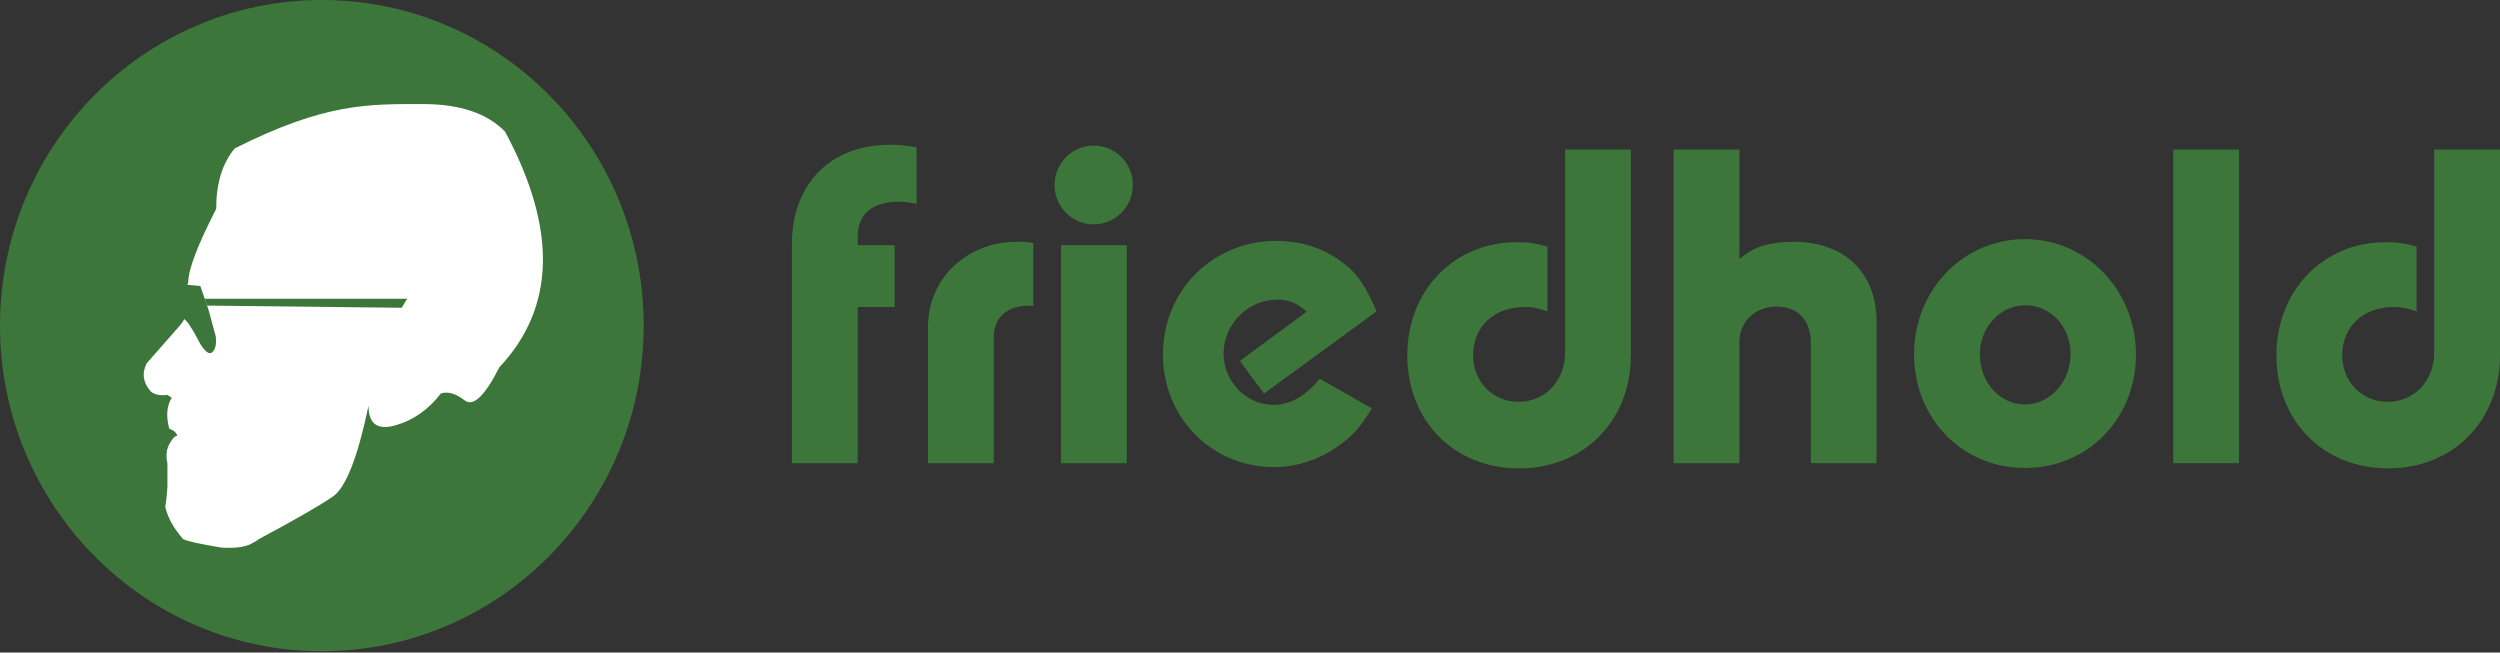 <svg width="5850" height="1527" viewBox="0 0 5850 1527" fill="none" xmlns="http://www.w3.org/2000/svg">
<rect x="0" y="0" width="5850" height="1527" fill="#333333" stroke="none"/>
<g clip-path="url(#clip0_1543_1555)">
<path d="M753.129 1523.92C1169.07 1523.92 1506.26 1182.78 1506.26 761.961C1506.26 341.142 1169.07 0 753.129 0C337.187 0 0 341.142 0 761.961C0 1182.78 337.187 1523.92 753.129 1523.92Z" fill="#3C763A"/>
<path fill-rule="evenodd" clip-rule="evenodd" d="M600.639 1264.28C689.539 1216.77 749.085 1182.55 779.277 1161.62C809.469 1140.69 837.145 1069.98 862.306 949.492C862.306 991.918 883.273 1007.19 925.207 995.311C967.141 983.433 1002.64 958.543 1031.72 920.643C1048.49 915.552 1066.94 920.926 1087.07 936.765C1107.2 952.604 1134.32 926.865 1168.42 859.551C1299.81 719.829 1304.29 535.986 1181.84 308.019C1139.91 265.029 1076.17 243.533 990.623 243.533C862.306 243.533 762.504 240.139 549.481 347.051C520.407 381.557 505.869 428.791 505.869 488.752C462.259 573.603 440.453 631.019 440.453 660.999L436.26 673.728L433.744 683.06V698.334C435.421 712.476 436.26 723.507 436.26 731.426C436.26 739.345 430.948 749.669 420.325 762.397L343.167 850.217C331.426 873.975 334.78 896.036 353.231 916.401C362.177 923.754 375.036 926.299 391.81 924.037L401.874 930.825C390.133 949.485 388.176 973.522 396.004 1002.94C402.022 1005.56 406.169 1007.82 408.443 1009.72C410.456 1011.41 412.738 1014.52 415.293 1019.07C409.143 1020.2 402.713 1026.99 396.004 1039.43C389.294 1051.88 387.896 1066.87 391.81 1084.41V1114.1V1139.56L389.294 1167.56L386.779 1186.23C392.369 1211.11 406.347 1236.29 428.711 1261.74C439.894 1266.83 469.527 1273.34 517.611 1281.26C550.598 1283.52 574.92 1280.12 590.576 1271.08C606.231 1262.02 609.585 1259.76 600.639 1264.28Z" fill="white"/>
<path fill-rule="evenodd" clip-rule="evenodd" d="M468.777 669.272L488.067 725.272L504.84 787.214C506.796 804.75 504.28 816.911 497.292 823.7C490.302 830.488 480.797 824.266 468.777 805.033L453.68 777.032L441.1 757.092L432.714 747.814L425.165 741.395C427.402 727.819 427.402 710.566 425.165 689.635C422.929 668.706 425.445 660.786 432.714 665.877L468.777 669.272Z" fill="#3C763A"/>
<path fill-rule="evenodd" clip-rule="evenodd" d="M478.832 698.97H876.363H952.731L940.102 720.182L484.703 715.091L478.832 698.97Z" fill="#3C763A"/>
<path d="M2007.03 1083.81V718.369H2093.56V573.821H2007.03V553.462C2007.03 500.528 2041.24 472.027 2104.63 472.027C2116.71 472.027 2125.76 473.045 2144.87 477.116V344.784C2116.71 339.694 2105.64 338.676 2082.49 338.676C1943.64 338.676 1853.09 430.291 1853.09 570.767V1083.81H2007.03Z" fill="#3C763A"/>
<path d="M2325.34 1083.81V788.607C2325.34 743.817 2356.53 715.314 2405.84 715.314C2407.85 715.314 2411.87 715.314 2417.91 716.332V568.731C2398.79 565.677 2391.75 565.677 2380.68 565.677C2261.95 565.677 2171.4 651.184 2171.4 766.212V1083.81H2325.34Z" fill="#3C763A"/>
<path d="M2482.79 1083.81H2636.72V573.821H2482.79V1083.81ZM2467.69 433.344C2467.69 484.242 2508.95 524.959 2559.26 524.959C2609.56 524.959 2650.81 484.242 2650.81 432.327C2650.81 381.43 2609.56 340.712 2559.26 340.712C2508.95 340.712 2467.69 381.43 2467.69 433.344Z" fill="#3C763A"/>
<path d="M3221.3 728.548C3192.12 662.382 3174.01 636.933 3133.77 608.43C3091.51 578.911 3041.2 563.641 2986.87 563.641C2837.96 563.641 2721.26 679.687 2721.26 829.324C2721.26 976.926 2834.94 1092.97 2980.83 1092.97C3036.17 1092.97 3089.5 1074.65 3133.77 1042.07C3164.97 1019.68 3181.05 1002.37 3210.23 955.549L3088.5 886.329C3055.29 926.03 3020.07 947.406 2979.83 947.406C2916.45 947.406 2863.12 892.437 2863.12 827.288C2863.12 759.086 2920.47 701.063 2987.88 701.063C3015.04 701.063 3036.17 709.208 3057.3 729.566L2901.35 844.593L2957.7 920.94L3221.3 728.548Z" fill="#3C763A"/>
<path d="M3621.07 576.874C3586.86 567.712 3572.77 566.694 3548.62 566.694C3402.73 566.694 3293.06 679.686 3293.06 831.36C3293.06 985.07 3402.73 1096.03 3554.66 1096.03C3705.59 1096.03 3816.26 985.07 3816.26 831.36V349.872H3662.32V825.252C3662.32 891.418 3615.03 940.28 3553.65 940.28C3493.29 940.28 3447.01 893.455 3447.01 831.36C3447.01 764.176 3496.31 718.368 3567.74 718.368C3584.84 718.368 3595.91 720.404 3621.07 728.548V576.874Z" fill="#3C763A"/>
<path d="M4070.22 1083.81V800.821C4070.22 752.979 4106.44 717.35 4157.75 717.35C4206.04 717.35 4237.24 748.907 4237.24 800.821V1083.81H4391.17V752.979C4391.17 636.933 4315.72 565.676 4195.98 565.676C4164.79 565.676 4133.6 570.766 4111.47 579.928C4097.39 586.035 4088.33 591.125 4070.22 606.394V349.872H3916.28V1083.81H4070.22Z" fill="#3C763A"/>
<path d="M4478.94 828.306C4478.94 979.98 4591.63 1095.01 4738.52 1095.01C4885.42 1095.01 4998.11 979.98 4998.11 829.324C4998.11 678.668 4882.4 559.569 4738.52 559.569C4593.64 559.569 4478.94 678.668 4478.94 828.306ZM4739.53 714.296C4797.89 714.296 4845.18 764.176 4845.18 828.306C4845.18 893.454 4796.88 946.388 4738.52 946.388C4679.16 946.388 4632.88 894.472 4632.88 829.324C4632.88 766.212 4680.16 714.296 4739.53 714.296Z" fill="#3C763A"/>
<path d="M5085.45 1083.81H5239.39V349.872H5085.45V1083.81Z" fill="#3C763A"/>
<path d="M5654.82 576.874C5620.61 567.712 5606.52 566.694 5582.37 566.694C5436.49 566.694 5326.81 679.686 5326.81 831.36C5326.81 985.07 5436.49 1096.03 5588.41 1096.03C5739.33 1096.03 5850.01 985.07 5850.01 831.36V349.872H5696.06V825.252C5696.06 891.418 5648.78 940.28 5587.4 940.28C5527.03 940.28 5480.75 893.455 5480.75 831.36C5480.75 764.176 5530.05 718.368 5601.49 718.368C5618.6 718.368 5629.66 720.404 5654.82 728.548V576.874Z" fill="#3C763A"/>
</g>
<defs>
<clipPath id="clip0_1543_1555">
<rect width="5850" height="1527" fill="white"/>
</clipPath>
</defs>
</svg>
